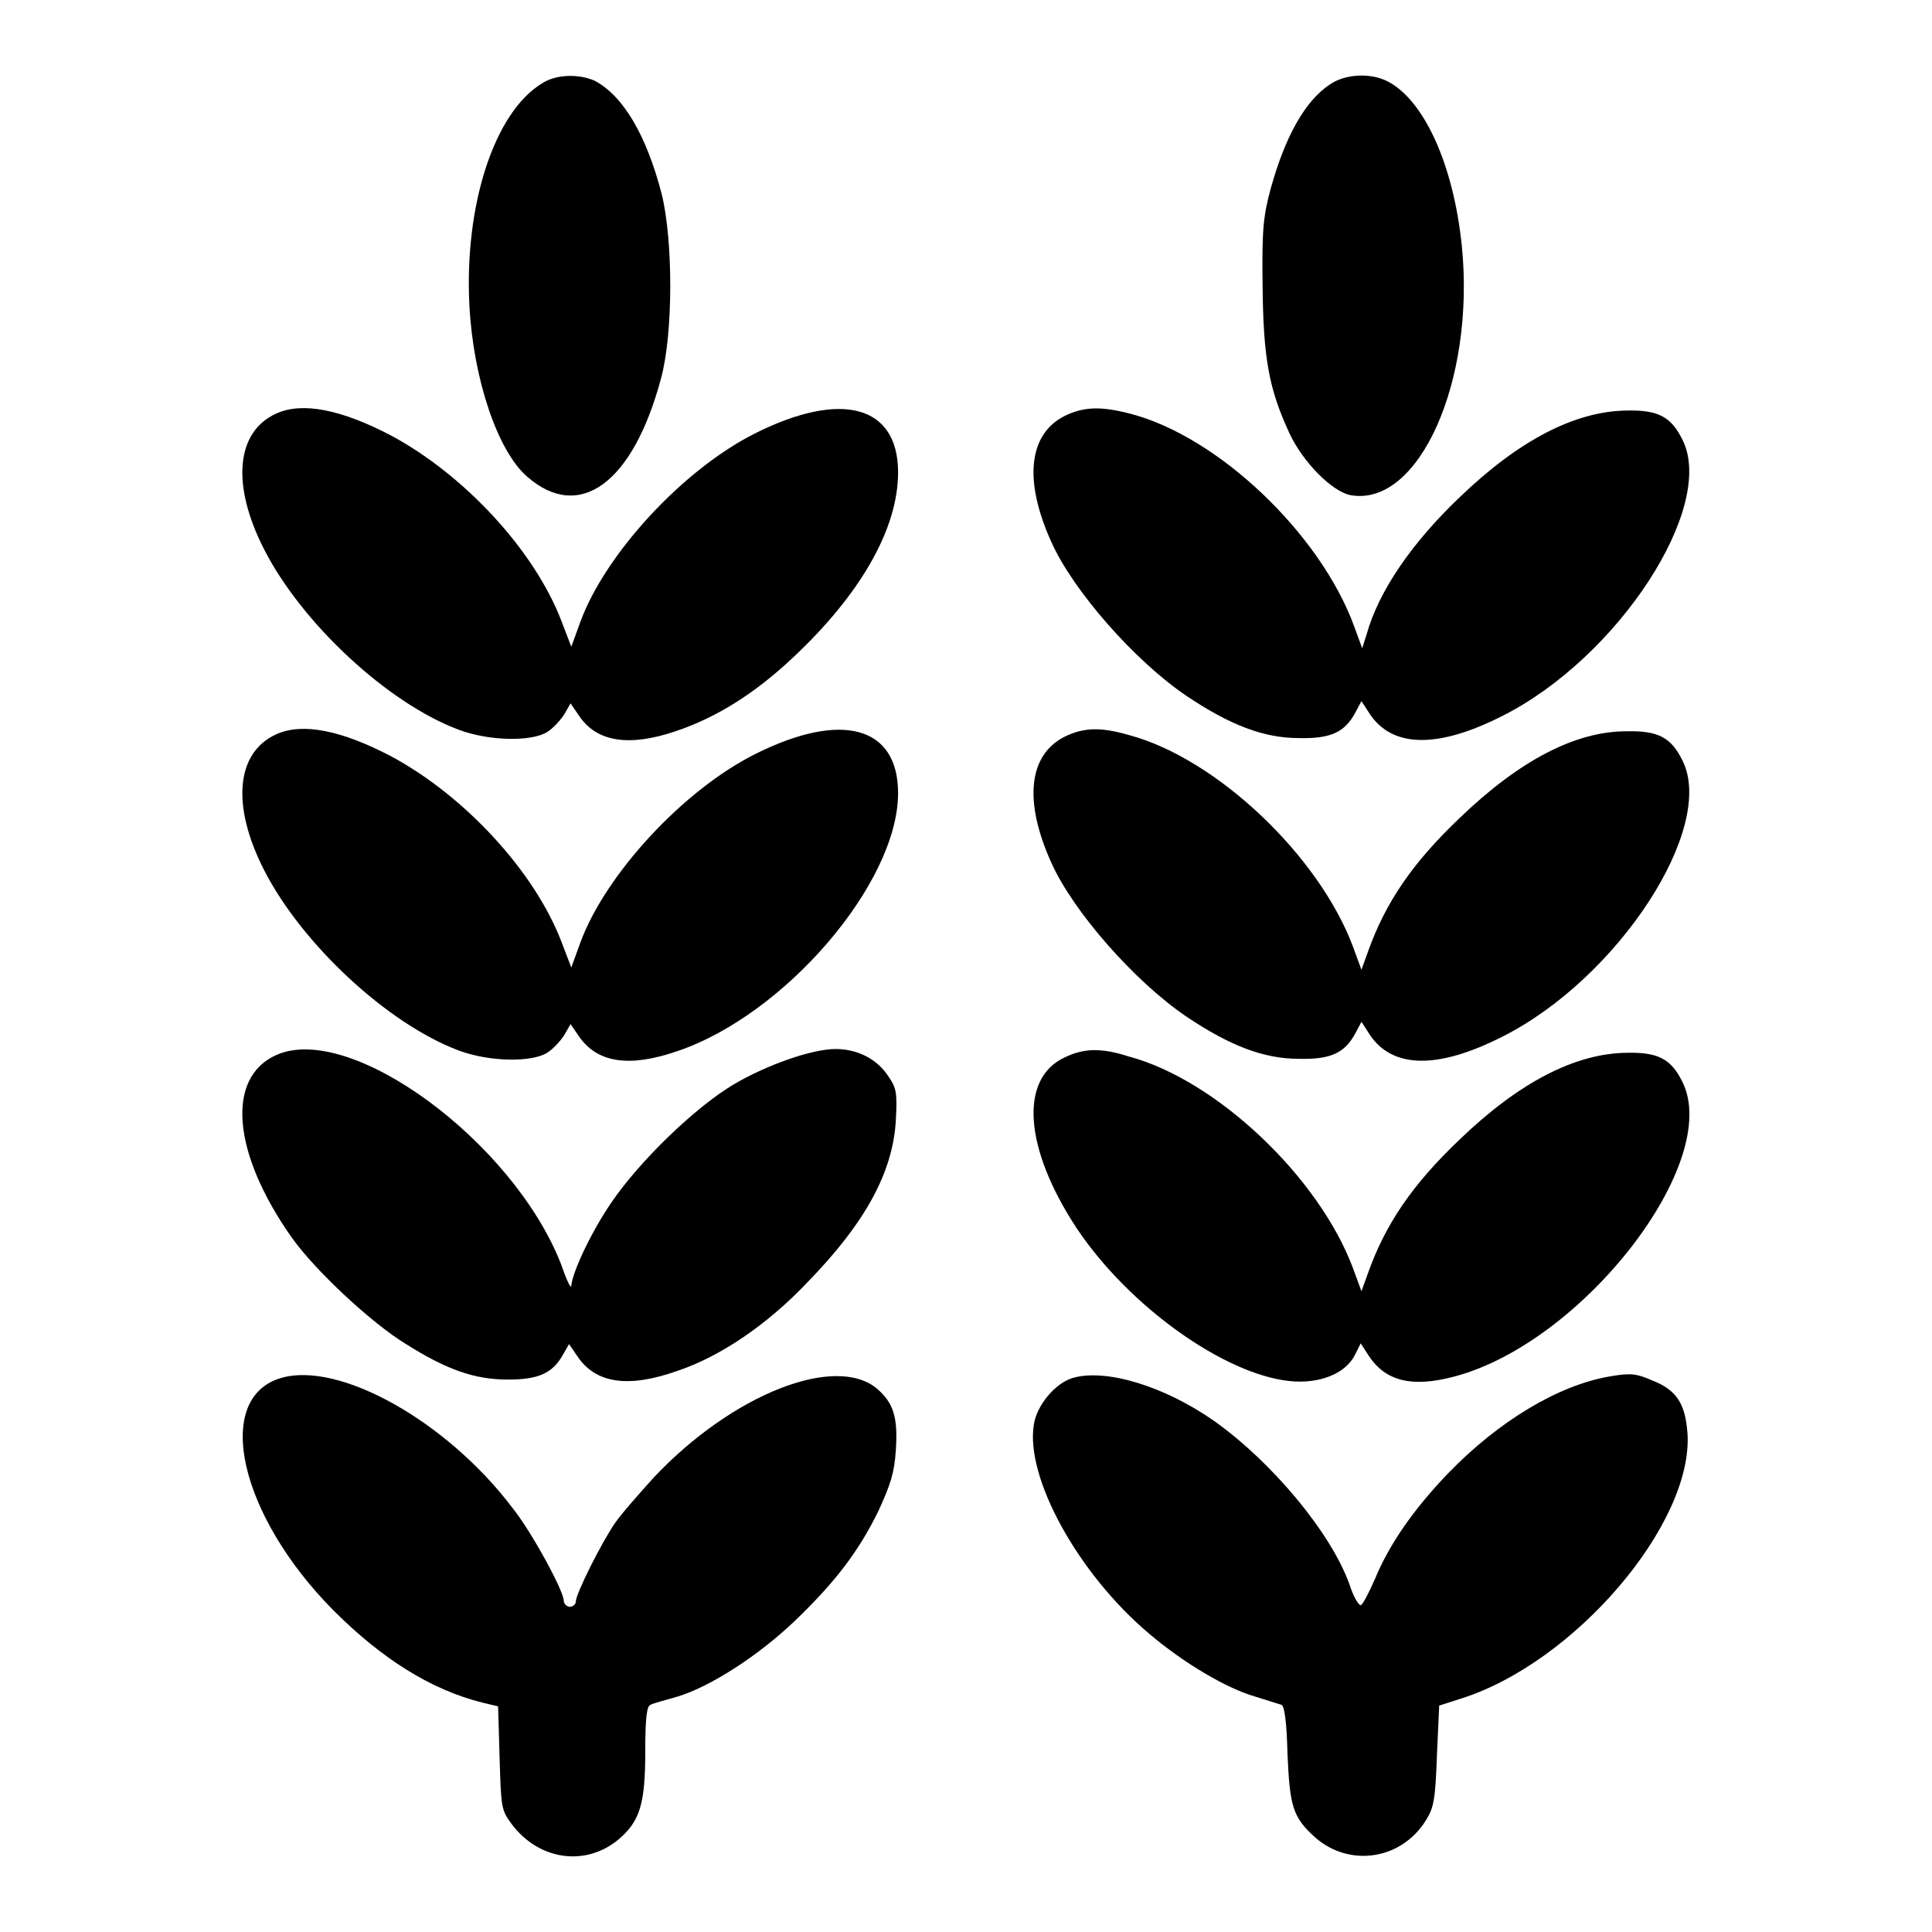 <?xml version="1.0" encoding="utf-8"?>
<!-- Svg Vector Icons : http://www.onlinewebfonts.com/icon -->
<!DOCTYPE svg PUBLIC "-//W3C//DTD SVG 1.1//EN" "http://www.w3.org/Graphics/SVG/1.1/DTD/svg11.dtd">
<svg version="1.1" xmlns="http://www.w3.org/2000/svg" xmlns:xlink="http://www.w3.org/1999/xlink" x="0px" y="0px" viewBox="0 0 256 256" enable-background="new 0 0 256 256" xml:space="preserve">
<g><g><g><path fill="#000000" d="M71.9,11c-6.4,3.8-10.4,16.2-9.7,29.5c0.5,9.6,3.7,19.3,7.7,22.7c6.9,6,14,0.8,17.7-13.1c1.6-5.9,1.6-18.1,0.1-24.3c-2-7.8-5.1-13.1-8.9-15.1C76.8,9.8,73.8,9.8,71.9,11z"/><path fill="#000000" d="M176.2,11.2c-3.3,2.2-5.9,6.9-7.8,13.7c-1,3.7-1.2,5.4-1.1,13c0.1,9.5,0.8,13.6,3.6,19.6c1.8,3.8,5.6,7.6,8,8.1c9.1,1.7,16.6-15.1,14.8-33c-1.1-10.8-5-19.3-9.8-21.8C181.6,9.6,178.2,9.8,176.2,11.2z"/><path fill="#000000" d="M36.6,54.8c-5.3,2.4-6,9.4-1.6,18c5,9.8,16.4,20.4,25.8,23.9c4,1.5,9.6,1.6,11.7,0.3c0.8-0.5,1.8-1.6,2.3-2.4l0.8-1.4l1.1,1.6c2.3,3.5,6.6,4.2,12.8,2.1c5.4-1.8,10.5-5,15.5-9.7c9.1-8.5,14-17.2,14-24.6c0-8.9-7.5-10.9-18.9-5.2c-9.6,4.8-19.9,16-23.2,25l-1.2,3.3l-1.3-3.4c-3.6-9.4-12.9-19.4-22.6-24.6C45.3,54.3,40.1,53.2,36.6,54.8z"/><path fill="#000000" d="M141.1,55.1c-4.8,2.4-5.5,8.5-1.8,16.7c2.9,6.5,11.1,15.8,17.9,20.4c5.8,3.9,10.3,5.6,14.9,5.6c4.3,0.1,6.1-0.8,7.5-3.4l0.8-1.5l1.1,1.7c3,4.5,9,4.6,17.5,0.3c15.4-7.7,28.5-27.8,23.9-36.7c-1.5-3-3.2-3.9-7.4-3.8c-6.8,0.1-14.2,3.9-22.1,11.5c-6.3,6-10.7,12.4-12.3,18.1l-0.6,1.9l-1.1-3c-4.5-12.2-18-25.1-29.7-28.1C145.8,53.8,143.6,53.9,141.1,55.1z"/><path fill="#000000" d="M36.6,97.3c-5.3,2.4-6,9.4-1.6,18c5,9.8,16.4,20.4,25.8,23.9c4,1.5,9.6,1.6,11.7,0.3c0.8-0.5,1.8-1.6,2.3-2.4l0.8-1.4l1.1,1.6c2.4,3.5,6.6,4.2,13,2c14.3-4.8,29.3-22.3,29.3-34.2c0-8.9-7.5-10.9-18.9-5.2c-9.6,4.8-19.9,16-23.2,25l-1.2,3.3l-1.3-3.4c-3.6-9.4-12.9-19.4-22.6-24.6C45.3,96.8,40.1,95.7,36.6,97.3z"/><path fill="#000000" d="M141.1,97.6c-4.8,2.4-5.5,8.5-1.8,16.7c2.9,6.5,11.1,15.8,17.9,20.4c5.8,3.9,10.3,5.6,14.9,5.6c4.3,0.1,6.1-0.8,7.5-3.4l0.8-1.5l1.1,1.7c3,4.5,9,4.6,17.5,0.3c15.4-7.7,28.5-27.8,23.9-36.7c-1.5-3-3.2-3.9-7.4-3.8c-6.8,0-14.2,3.9-22.1,11.5c-6.3,6-9.8,11.2-12.1,17.6l-0.9,2.5l-1.1-3c-4.5-12.1-18.1-25-29.7-28.1C145.8,96.3,143.6,96.4,141.1,97.6z"/><path fill="#000000" d="M36.6,139.8c-6.7,3-5.8,13,2,24.1c3.1,4.4,10.6,11.4,15.2,14.2c5.4,3.4,9.1,4.7,13.5,4.7c4,0,5.9-0.8,7.3-3.3l0.8-1.4l1.1,1.6c2.4,3.6,6.7,4.3,13.4,1.9c5.6-1.9,11.8-6.1,17.1-11.7c7.7-7.9,11.3-14.6,11.7-21.4c0.2-3.7,0.1-4.3-1-5.9c-1.5-2.3-4.1-3.6-7-3.6c-3.1,0-9.1,2.1-13.5,4.7c-5.2,3.1-12.6,10.3-16.3,15.8c-2.7,4-5.1,9.2-5.2,10.9c-0.1,0.4-0.7-1-1.4-3C67.9,151.2,46.4,135.4,36.6,139.8z"/><path fill="#000000" d="M141.1,140.1c-6.1,2.8-5.4,12.1,1.6,22.7c6.9,10.3,19.5,19.3,28.2,20.2c3.8,0.4,7.3-0.9,8.6-3.4l0.8-1.6l1.1,1.7c2.2,3.3,5.7,4.2,11.3,2.7c17.1-4.5,35.6-28.5,30.2-39.1c-1.5-3-3.2-3.9-7.4-3.8c-6.8,0.1-14.2,3.9-22.1,11.5c-6.3,6-9.8,11.2-12.1,17.6l-0.9,2.5l-1.1-3c-4.5-12.1-18.1-25-29.7-28.1C145.9,138.8,143.6,138.9,141.1,140.1z"/><path fill="#000000" d="M37.2,182.6c-9,2.7-5.5,18.2,7,30.8c6.4,6.4,12.9,10.5,19.7,12.2l2.1,0.5l0.2,6.8c0.2,6.6,0.2,6.9,1.6,8.8c3.6,4.8,9.8,5.7,14.2,2c2.8-2.4,3.5-4.7,3.5-11.6c0-4.4,0.2-6.1,0.7-6.2c0.3-0.2,1.9-0.6,3.6-1.1c4.3-1.3,10.7-5.4,15.6-10.1c5.4-5.2,8.4-9.2,11-14.5c1.6-3.5,2.1-5,2.3-8c0.3-4.4-0.3-6.3-2.5-8.2c-5.5-4.6-19.1,0.7-29.5,11.7c-1.9,2.1-4.3,4.8-5.2,6.1c-1.8,2.6-5.2,9.4-5.2,10.4c0,0.4-0.4,0.7-0.8,0.7c-0.4,0-0.8-0.4-0.8-0.8c0-1.3-4.3-9.2-6.8-12.3C59.2,188.3,44.9,180.3,37.2,182.6z"/><path fill="#000000" d="M142.1,182.6c-2.3,0.7-4.7,3.6-5.1,6.1c-1.2,7,5.8,19.8,15.3,27.8c4.6,3.9,10.2,7.2,14,8.3c1.6,0.5,3.2,1,3.5,1.1c0.4,0.1,0.7,2.4,0.8,6.5c0.3,7,0.7,8.4,3.7,11.1c4.6,4,11.5,2.9,14.7-2.4c1-1.6,1.2-2.8,1.4-8.5l0.3-6.6l2.8-0.9c15.1-4.7,30.9-23.2,30.1-35.2c-0.3-3.9-1.4-5.7-4.7-7c-2.1-0.9-2.8-1-5.7-0.5c-6.8,1.2-14.6,5.9-21.3,12.8c-4.6,4.8-7.8,9.4-9.7,14c-0.8,1.8-1.6,3.4-1.9,3.5c-0.3,0-1-1.2-1.5-2.8c-2.5-6.9-10.3-16.2-17.9-21.6C154.2,183.6,146.4,181.3,142.1,182.6z"/></g></g></g>
</svg>